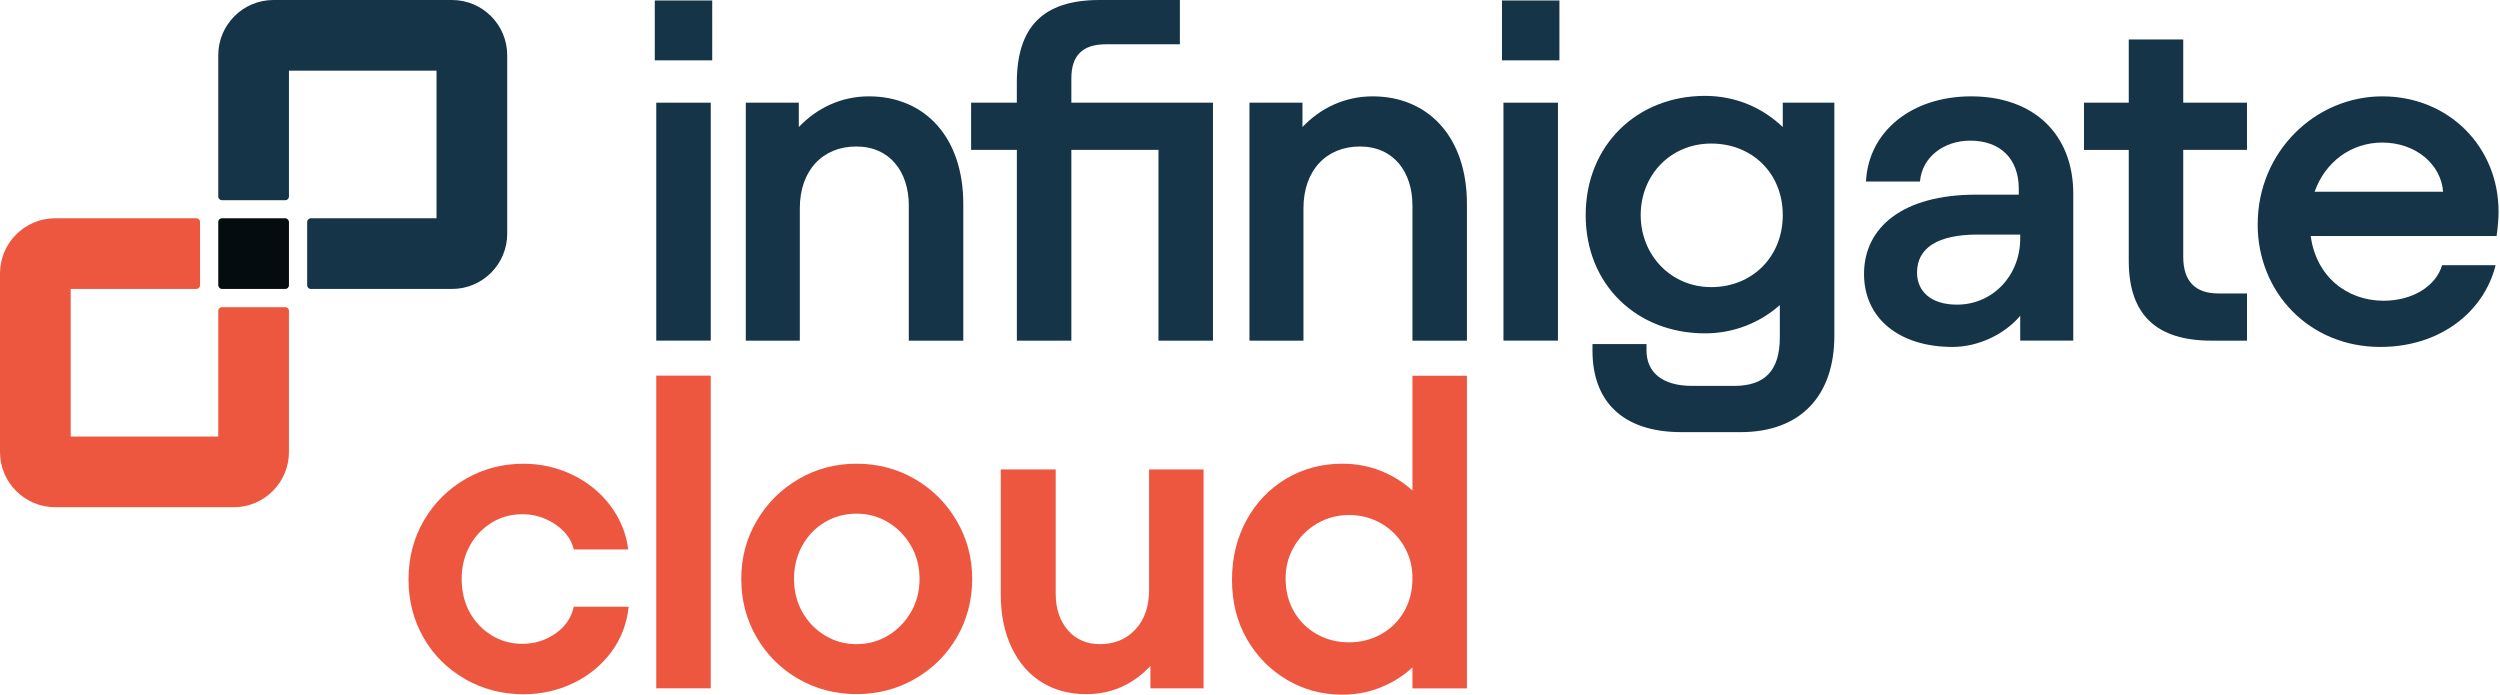 <?xml version="1.0" encoding="UTF-8"?> <svg xmlns="http://www.w3.org/2000/svg" id="Layer_1" data-name="Layer 1" viewBox="0 0 679 188.65"><defs><style> .cls-1 { fill: #050c0f; } .cls-2 { fill: #ed5740; } .cls-3 { fill: #153447; } </style></defs><g><g><path class="cls-2" d="m59.28,84.43v34.13H19.2v-40.08h34.13c.55,0,1-.45,1-1v-17.2c0-.55-.45-1-1-1H15C6.72,59.28,0,66,0,74.28v48.48C0,131.04,6.72,137.76,15,137.76h48.48c8.28,0,15-6.72,15-15v-38.33c0-.55-.45-1-1-1h-17.2c-.55,0-1,.45-1,1Z"></path><path class="cls-3" d="m78.48,53.38V19.2h40.08v40.08h-34.13c-.55,0-1,.45-1,1v17.2c0,.55.45,1,1,1h38.33c8.28,0,15-6.72,15-15V15c0-8.28-6.72-15-15-15h-48.48c-8.28,0-15,6.72-15,15v38.38c0,.55.45,1,1,1h17.2c.55,0,1-.45,1-1Z"></path><rect class="cls-1" x="59.28" y="59.28" width="19.2" height="19.2" rx="1" ry="1"></rect></g><g><path class="cls-3" d="m177.84.13h15.6v16.26h-15.6V.13Zm15.2,27.75v64.63h-14.8V27.89h14.8Z"></path><path class="cls-3" d="m202.55,27.89h14.41v6.61c4.89-5.15,11.5-8.33,19.03-8.33,15.2,0,25.64,11.1,25.64,29.21v37.14h-14.8v-36.74c0-9.12-5.15-15.99-14.27-15.99s-15.33,6.48-15.33,16.78v35.95h-14.67V27.89Z"></path><path class="cls-3" d="m276.17,40.71h-12.42v-12.82h12.42v-5.42c0-15.07,7-22.47,22.47-22.47h21.81v12.03h-20.09c-6.21,0-9.38,2.91-9.38,9.25v6.61h38.46v64.63h-14.8v-51.81h-23.66v51.81h-14.8v-51.81Z"></path><path class="cls-3" d="m339.34,27.89h14.41v6.61c4.89-5.15,11.5-8.33,19.03-8.33,15.2,0,25.64,11.1,25.64,29.21v37.14h-14.8v-36.74c0-9.12-5.15-15.99-14.27-15.99s-15.33,6.48-15.33,16.78v35.95h-14.67V27.89Z"></path><path class="cls-3" d="m407.94.13h15.6v16.26h-15.6V.13Zm15.2,27.75v64.63h-14.8V27.89h14.8Z"></path><path class="cls-3" d="m432.52,95.29v-1.85h14.67v1.72c0,5.82,4.1,9.65,12.42,9.65h11.37c8.46,0,12.42-4.23,12.42-13.22v-8.72c-5.42,4.76-12.42,7.67-20.35,7.67-18.37,0-32.38-13.08-32.38-32.12s14.01-32.38,32.38-32.38c8.33,0,15.6,3.17,21.15,8.46v-6.61h14.01v63.31c0,16.12-8.99,26.17-25.51,26.17h-15.99c-16.52,0-24.19-8.86-24.19-22.07Zm32.25-17.31c11.1,0,19.43-8.19,19.43-19.56s-8.33-19.43-19.43-19.43-19.16,8.59-19.16,19.43,8.19,19.56,19.16,19.56Z"></path><path class="cls-3" d="m506.27,74.41c0-12.69,10.57-21.54,30.4-21.54h11.63v-1.59c0-8.06-4.89-13.08-13.22-13.08-7.14,0-13.08,4.49-13.61,11.1h-14.67c.66-13.61,12.42-23.13,28.55-23.13,17.18,0,27.75,10.44,27.75,26.43v39.91h-14.41v-6.74c-4.23,5.02-11.37,8.46-18.37,8.46-14.54,0-24.05-7.8-24.05-19.82Zm25.24,8.33c9.65,0,17.18-7.8,17.18-17.97v-1.06h-11.63c-10.7,0-16.39,3.57-16.39,10.31,0,5.15,3.83,8.72,10.84,8.72Z"></path><path class="cls-3" d="m566.01,27.89h12.16V10.71h14.8v17.18h17.31v12.82h-17.31v29.08c0,6.61,3.3,9.91,9.52,9.91h7.8v12.82h-9.65c-14.8,0-22.47-6.87-22.47-21.67v-30.13h-12.16v-12.82Z"></path><path class="cls-3" d="m613.19,60.93c0-19.82,15.73-34.76,33.83-34.76s31.59,13.74,31.59,31.32c0,1.59-.13,3.7-.53,6.61h-50.49c1.45,10.84,9.65,17.58,19.82,17.58,7.67,0,14.14-3.83,15.86-9.65h14.54c-3.17,12.69-15.07,22.2-31.32,22.2-19.3,0-33.31-14.8-33.31-33.3Zm50.35-8.86c-.53-7.4-7.4-13.35-16.52-13.35-8.33,0-15.46,5.15-18.37,13.35h34.89Z"></path></g></g><g><path class="cls-2" d="m126.41,184.47c-4.81-2.71-8.6-6.45-11.34-11.22-2.75-4.77-4.12-10.07-4.12-15.89s1.4-11.24,4.19-16.01c2.79-4.77,6.57-8.53,11.34-11.28,4.77-2.75,9.99-4.12,15.65-4.12,4.77,0,9.24,1.01,13.41,3.03,4.16,2.02,7.58,4.81,10.25,8.37,2.67,3.56,4.29,7.52,4.85,11.89h-14.8c-.41-1.78-1.29-3.4-2.67-4.85-1.38-1.46-3.05-2.61-5.04-3.46-1.98-.85-4.06-1.27-6.25-1.27-3.07,0-5.87.77-8.37,2.31-2.51,1.54-4.49,3.64-5.94,6.31s-2.18,5.66-2.18,8.98.73,6.41,2.18,9.04c1.46,2.63,3.44,4.71,5.94,6.25,2.51,1.54,5.3,2.31,8.37,2.31,3.32,0,6.31-.93,8.98-2.79,2.67-1.86,4.33-4.29,4.97-7.28h14.92c-.49,4.61-2.06,8.72-4.73,12.31-2.67,3.6-6.11,6.41-10.31,8.43-4.21,2.02-8.73,3.03-13.59,3.03-5.66,0-10.9-1.36-15.71-4.06Z"></path><path class="cls-2" d="m193.04,186.95h-14.8v-84.93h14.8v84.93Z"></path><path class="cls-2" d="m216.86,184.41c-4.77-2.75-8.55-6.51-11.34-11.28-2.79-4.77-4.19-10.07-4.19-15.89s1.4-11,4.19-15.77c2.79-4.77,6.57-8.55,11.34-11.34,4.77-2.79,10.03-4.19,15.77-4.19s11,1.38,15.77,4.12c4.77,2.75,8.57,6.53,11.4,11.34,2.83,4.81,4.25,10.09,4.25,15.83s-1.4,11.12-4.19,15.89c-2.79,4.77-6.59,8.53-11.4,11.28-4.81,2.75-10.09,4.12-15.83,4.12s-11-1.38-15.77-4.12Zm24.39-11.83c2.59-1.58,4.65-3.7,6.19-6.37,1.54-2.67,2.31-5.66,2.31-8.98s-.77-6.31-2.31-8.98c-1.54-2.67-3.6-4.79-6.19-6.37-2.59-1.58-5.46-2.37-8.61-2.37s-6.03.77-8.61,2.31c-2.59,1.54-4.63,3.66-6.13,6.37-1.5,2.71-2.24,5.72-2.24,9.04s.75,6.31,2.24,8.98c1.5,2.67,3.54,4.79,6.13,6.37,2.59,1.58,5.46,2.37,8.61,2.37s6.02-.79,8.61-2.37Z"></path><path class="cls-2" d="m326.89,186.95h-14.44v-15.77l7.4-9.95c0,4.85-1.07,9.38-3.21,13.59-2.14,4.21-5.1,7.54-8.86,10.01-3.76,2.47-7.99,3.7-12.68,3.7s-8.66-1.07-12.13-3.21c-3.48-2.14-6.21-5.28-8.19-9.4-1.98-4.12-2.97-8.94-2.97-14.44v-33.97h14.92v33.73c0,4.05,1.09,7.34,3.28,9.89,2.18,2.55,5.14,3.82,8.86,3.82s7.06-1.33,9.52-4c2.47-2.67,3.7-6.23,3.7-10.68v-32.76h14.8v59.45Z"></path><path class="cls-2" d="m349.47,184.59c-4.57-2.71-8.19-6.41-10.86-11.1-2.67-4.69-4-10.03-4-16.01s1.31-11.38,3.94-16.2c2.63-4.81,6.23-8.57,10.8-11.28,4.57-2.71,9.65-4.06,15.23-4.06,3.72,0,7.2.65,10.43,1.94,3.23,1.29,6.11,3.08,8.61,5.34v-31.18h14.8v84.93h-14.8v-5.7c-2.43,2.27-5.28,4.06-8.55,5.4-3.28,1.33-6.77,2-10.49,2-5.5,0-10.54-1.36-15.1-4.06Zm2-18.44c1.54,2.63,3.62,4.67,6.25,6.13,2.63,1.46,5.52,2.18,8.67,2.18s6.05-.73,8.67-2.18c2.63-1.46,4.71-3.5,6.25-6.13,1.54-2.63,2.31-5.64,2.31-9.04s-.77-6.17-2.31-8.8c-1.54-2.63-3.62-4.69-6.25-6.19-2.63-1.5-5.52-2.24-8.67-2.24s-6.05.77-8.67,2.31c-2.63,1.54-4.71,3.62-6.25,6.25-1.54,2.63-2.3,5.52-2.3,8.67,0,3.4.77,6.41,2.3,9.04Z"></path></g></svg> 